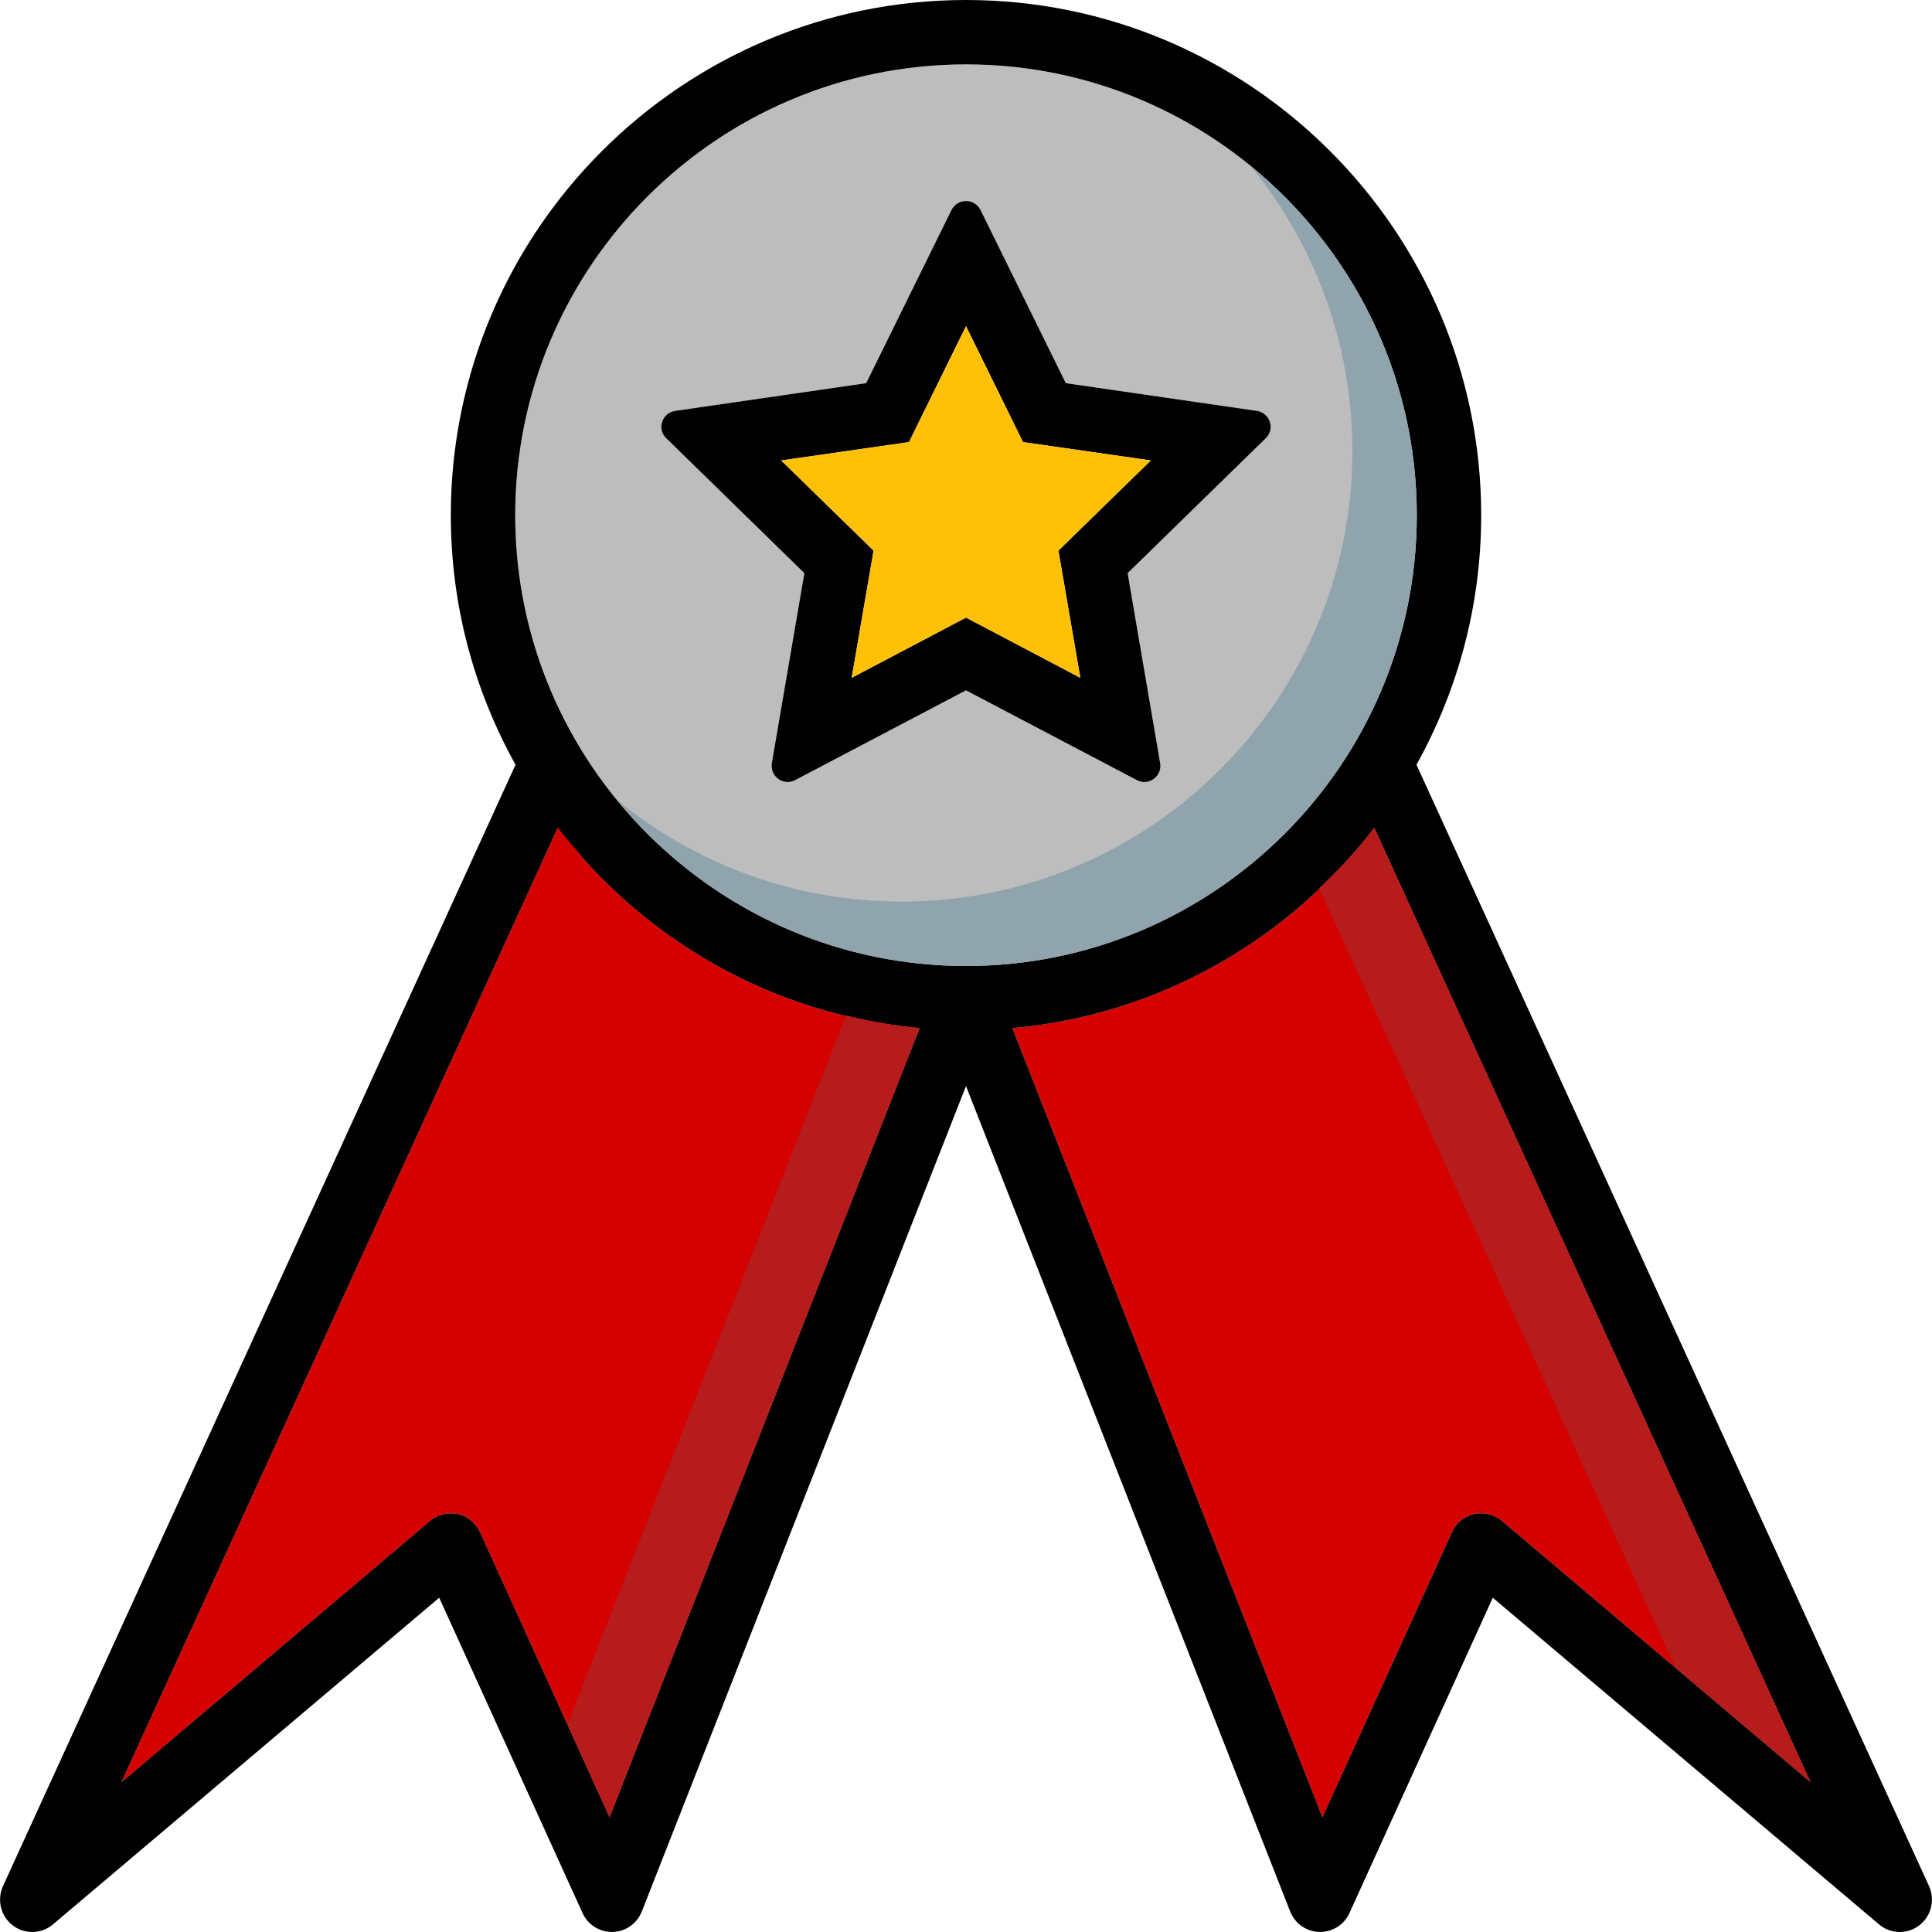 <?xml version="1.0" encoding="iso-8859-1"?>
<!-- Generator: Adobe Illustrator 19.0.0, SVG Export Plug-In . SVG Version: 6.00 Build 0)  -->
<svg version="1.1" id="Layer_1" xmlns="http://www.w3.org/2000/svg" xmlns:xlink="http://www.w3.org/1999/xlink" x="0px" y="0px"
	 viewBox="0 0 511.997 511.997" style="enable-background:new 0 0 511.997 511.997;" xml:space="preserve">
<g>
	<path style="fill:#D50000;" d="M479.82,472.304l-81.747-69.203c-2.048-1.792-4.864-2.389-7.424-1.877
		c-2.56,0.597-4.779,2.389-5.888,4.864l-34.303,75.517L268.286,272.46c39.081-3.499,73.299-23.551,95.911-53.076L479.82,472.304z"/>
	<path style="fill:#D50000;" d="M243.711,272.46l-82.173,209.145l-34.303-75.517c-1.109-2.475-3.328-4.267-5.888-4.864
		c-2.56-0.512-5.376,0.085-7.424,1.877l-81.747,69.203l115.623-252.92C170.412,248.909,204.63,268.962,243.711,272.46z"/>
</g>
<path style="fill:#BDBDBD;" d="M255.999,17.066c-65.875,0-119.463,53.588-119.463,119.463s53.588,119.463,119.463,119.463
	s119.463-53.588,119.463-119.463S321.874,17.066,255.999,17.066z M335.441,116.135l-36.607,35.753l8.618,50.345
	c0.597,3.499-3.072,6.144-6.144,4.523l-45.31-23.807l-45.31,23.807c-3.072,1.621-6.741-1.024-6.144-4.523l8.618-50.345
	l-36.607-35.753c-2.56-2.475-1.109-6.741,2.389-7.253l50.601-7.338l22.613-45.908c1.621-3.157,6.058-3.157,7.68,0l22.613,45.908
	l50.601,7.338C336.55,109.394,338.001,113.66,335.441,116.135z"/>
<path d="M511.222,499.866L375.376,202.66c10.922-19.626,17.151-42.153,17.151-66.131C392.527,61.267,331.26,0,255.998,0
	S119.47,61.267,119.47,136.529c0,23.978,6.229,46.505,17.151,66.131L0.775,499.866c-1.621,3.669-0.597,7.936,2.645,10.41
	c3.157,2.389,7.594,2.304,10.666-0.341l102.311-86.525l37.972,83.539c1.365,3.072,4.437,5.034,7.765,5.034h0.256
	c3.413-0.085,6.4-2.219,7.68-5.376l85.928-218.787l85.928,218.787c1.28,3.157,4.267,5.29,7.68,5.376h0.256
	c3.328,0,6.4-1.963,7.765-5.034l37.972-83.539l102.311,86.525c3.072,2.645,7.509,2.731,10.666,0.341
	C511.819,507.802,512.843,503.535,511.222,499.866z M161.538,481.605l-34.303-75.518c-1.109-2.475-3.328-4.267-5.888-4.864
	c-2.56-0.512-5.376,0.085-7.424,1.877l-81.747,69.203l115.623-252.92c22.613,29.524,56.83,49.577,95.911,53.076L161.538,481.605z
	 M136.536,136.529c0-65.875,53.588-119.463,119.463-119.463s119.463,53.588,119.463,119.463s-53.588,119.463-119.463,119.463
	S136.536,202.404,136.536,136.529z M398.074,403.101c-2.048-1.792-4.864-2.389-7.424-1.877c-2.56,0.597-4.779,2.389-5.888,4.864
	l-34.303,75.517L268.286,272.46c39.081-3.499,73.299-23.551,95.911-53.076l115.623,252.92L398.074,403.101z"/>
<path d="M333.052,108.882l-50.601-7.338l-22.613-45.908c-1.621-3.157-6.058-3.157-7.68,0l-22.613,45.908l-50.601,7.338
	c-3.499,0.512-4.949,4.779-2.389,7.253l36.607,35.753l-8.618,50.345c-0.597,3.499,3.072,6.144,6.144,4.523l45.31-23.807
	l45.31,23.807c3.072,1.621,6.741-1.024,6.144-4.523l-8.618-50.345l36.607-35.753C338.001,113.66,336.55,109.394,333.052,108.882z
	 M280.488,145.915l5.802,33.706l-30.292-15.957l-30.292,15.957l5.802-33.706l-24.49-23.893l33.876-4.864l15.104-30.719
	l15.104,30.719l33.876,4.864L280.488,145.915z"/>
<polygon style="fill:#FFC107;" points="280.488,145.915 286.291,179.621 255.999,163.664 225.706,179.621 231.509,145.915 
	207.019,122.023 240.895,117.159 255.999,86.44 271.102,117.159 304.978,122.023 "/>
<path style="fill:#90A4AE;" d="M331.448,44.013c16.819,20.59,26.947,46.855,26.947,75.449c0,65.875-53.588,119.463-119.463,119.463
	c-28.603,0-54.868-10.12-75.449-26.947c21.921,26.836,55.234,44.013,92.515,44.013c65.875,0,119.463-53.588,119.463-119.463
	C375.461,99.256,358.284,65.935,331.448,44.013z"/>
<path style="fill:#B71C1C;" d="M444.024,441.995l35.796,30.309l-115.623-252.92c-4.412,5.76-9.378,11.033-14.626,16.017
	L444.024,441.995z"/>
<path style="fill:#D50000;" d="M154.37,227.124c-2.253-2.526-4.505-5.052-6.57-7.739l-0.597,1.314
	C149.523,222.909,151.895,225.076,154.37,227.124z"/>
<path style="fill:#B71C1C;" d="M224.196,269.081l-73.836,187.923l11.17,24.601l82.173-209.145
	C237.03,271.863,230.561,270.617,224.196,269.081z"/>
<g>
</g>
<g>
</g>
<g>
</g>
<g>
</g>
<g>
</g>
<g>
</g>
<g>
</g>
<g>
</g>
<g>
</g>
<g>
</g>
<g>
</g>
<g>
</g>
<g>
</g>
<g>
</g>
<g>
</g>
</svg>
